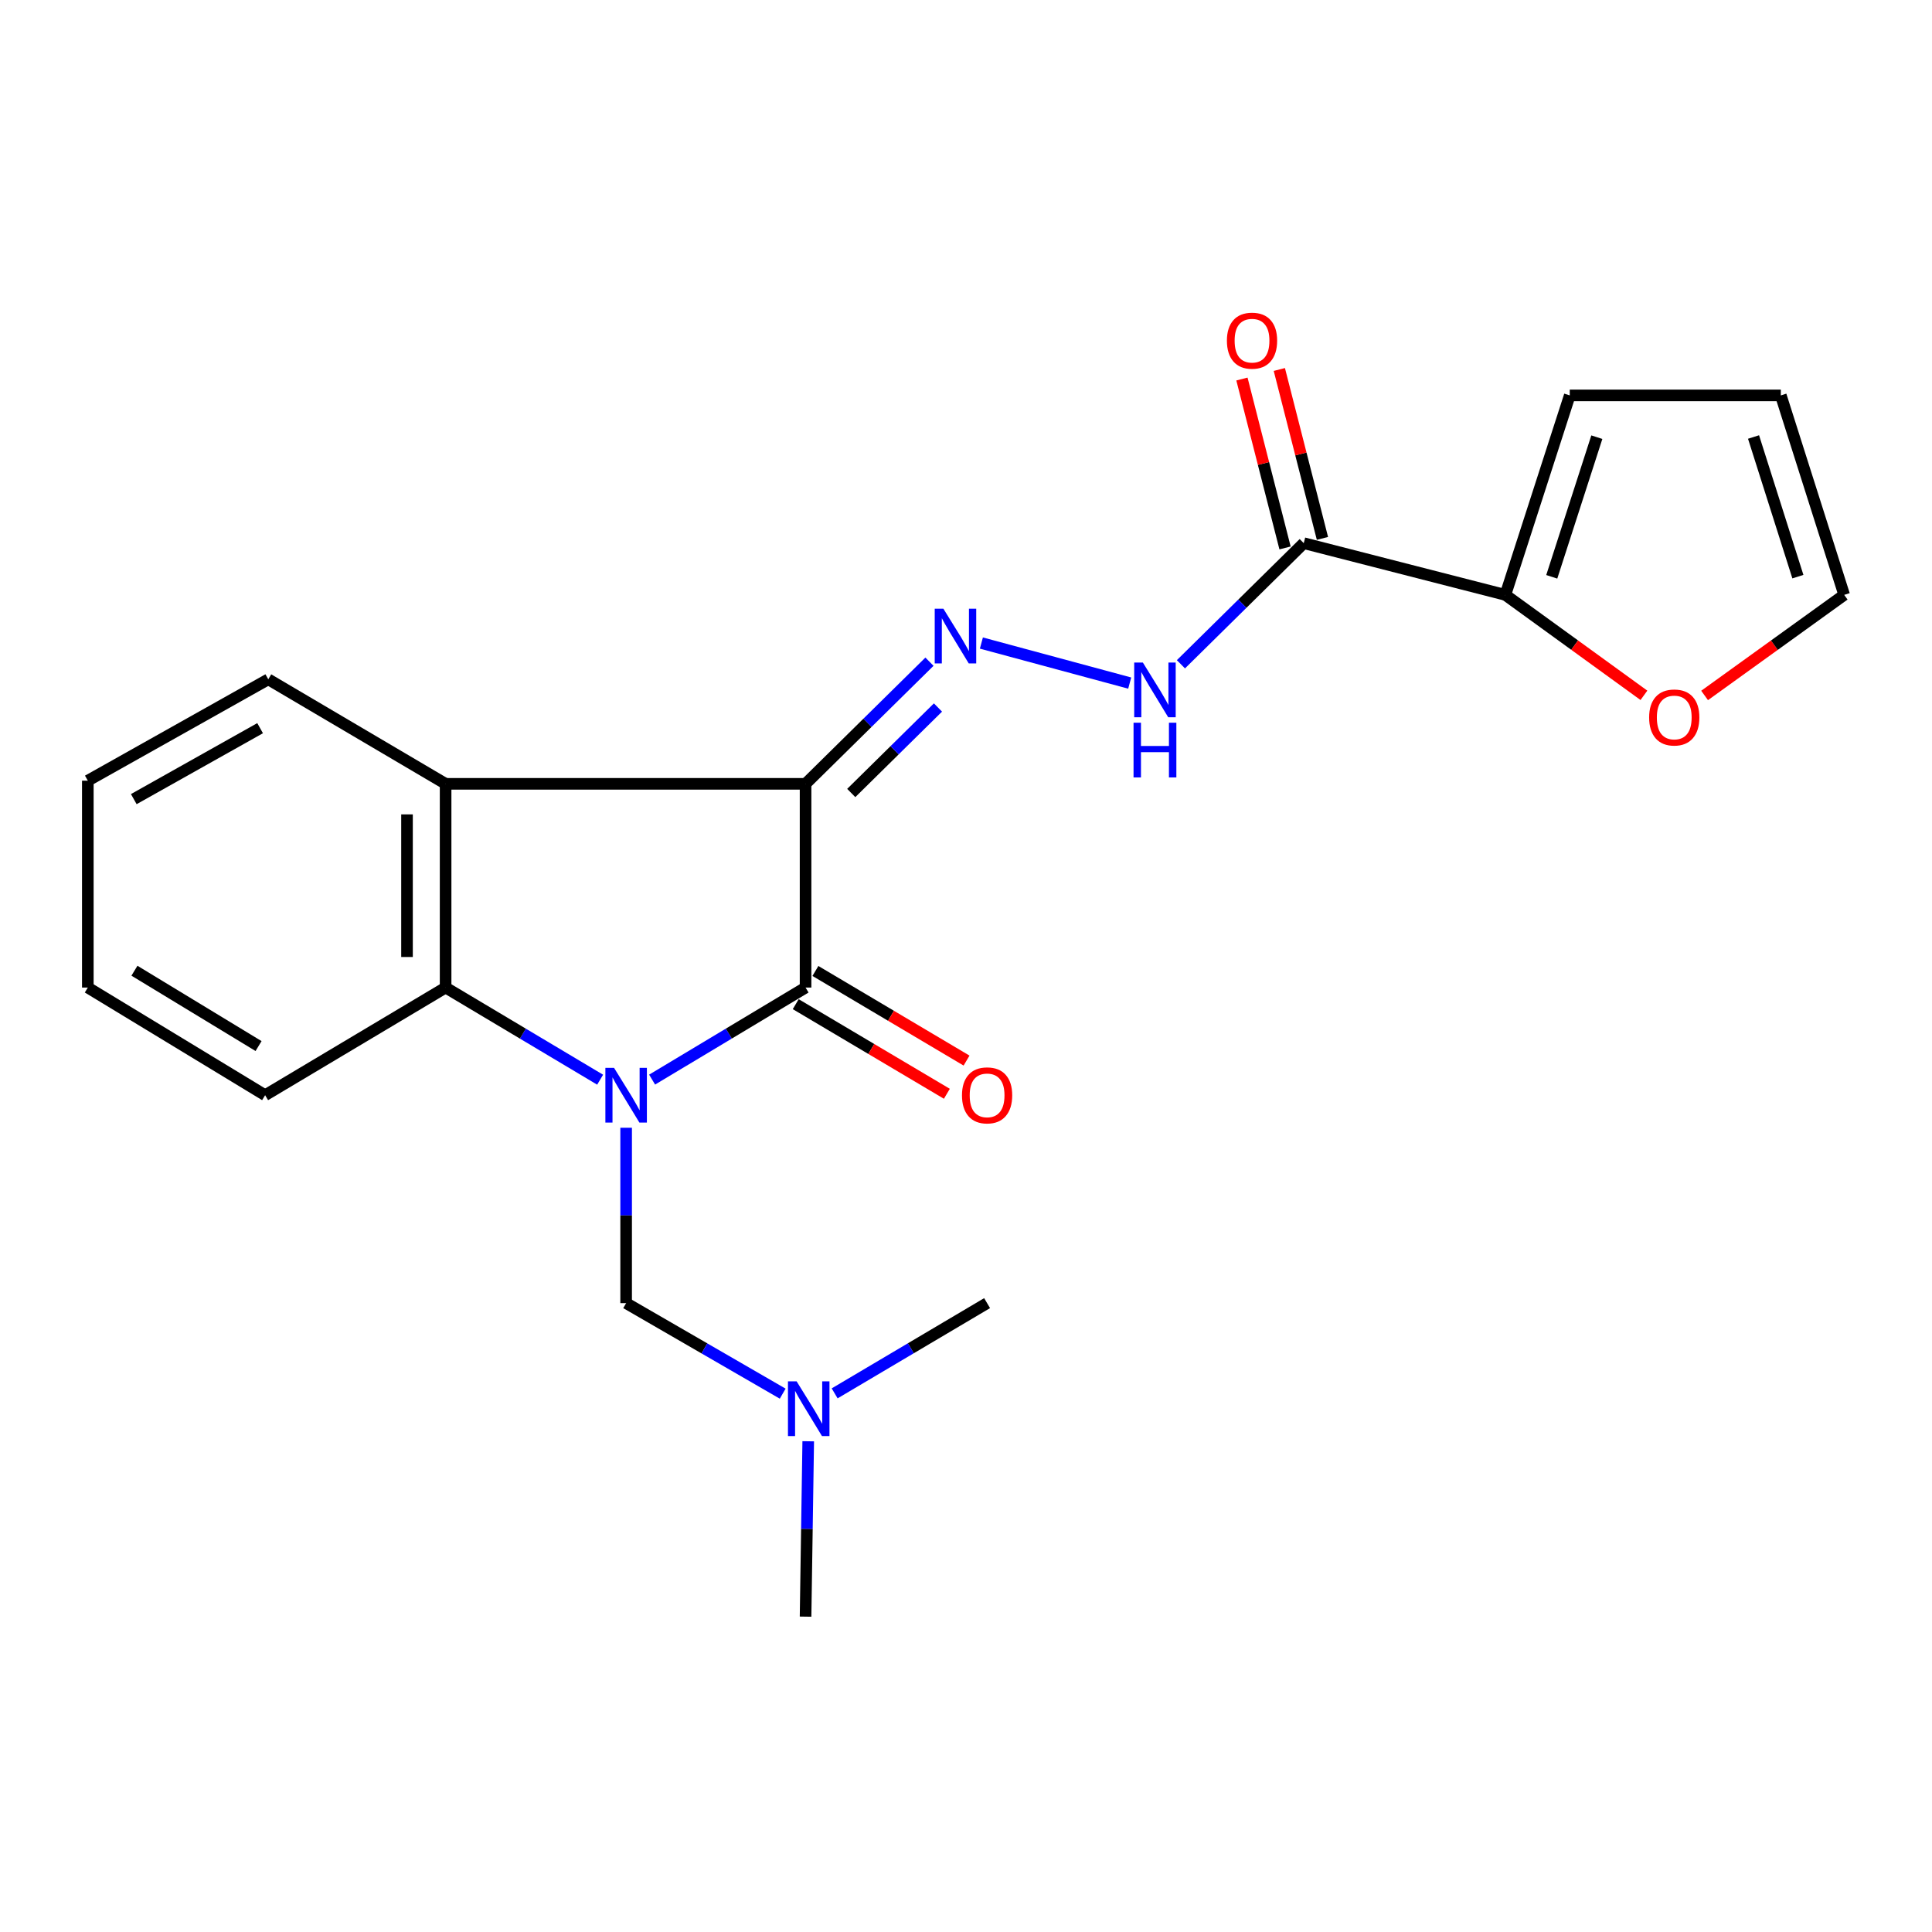 <?xml version='1.0' encoding='iso-8859-1'?>
<svg version='1.1' baseProfile='full'
              xmlns='http://www.w3.org/2000/svg'
                      xmlns:rdkit='http://www.rdkit.org/xml'
                      xmlns:xlink='http://www.w3.org/1999/xlink'
                  xml:space='preserve'
width='1000px' height='1000px' viewBox='0 0 1000 1000'>
<!-- END OF HEADER -->
<rect style='opacity:1.0;fill:#FFFFFF;stroke:none' width='1000' height='1000' x='0' y='0'> </rect>
<path class='bond-1' d='M 337.534,558.807 L 377.247,534.983' style='fill:none;fill-rule:evenodd;stroke:#0000FF;stroke-width:6px;stroke-linecap:butt;stroke-linejoin:miter;stroke-opacity:1' />
<path class='bond-1' d='M 377.247,534.983 L 416.96,511.159' style='fill:none;fill-rule:evenodd;stroke:#000000;stroke-width:6px;stroke-linecap:butt;stroke-linejoin:miter;stroke-opacity:1' />
<path class='bond-3' d='M 310.627,558.849 L 270.637,535.004' style='fill:none;fill-rule:evenodd;stroke:#0000FF;stroke-width:6px;stroke-linecap:butt;stroke-linejoin:miter;stroke-opacity:1' />
<path class='bond-3' d='M 270.637,535.004 L 230.647,511.159' style='fill:none;fill-rule:evenodd;stroke:#000000;stroke-width:6px;stroke-linecap:butt;stroke-linejoin:miter;stroke-opacity:1' />
<path class='bond-6' d='M 324.086,583.725 L 324.086,629.112' style='fill:none;fill-rule:evenodd;stroke:#0000FF;stroke-width:6px;stroke-linecap:butt;stroke-linejoin:miter;stroke-opacity:1' />
<path class='bond-6' d='M 324.086,629.112 L 324.086,674.498' style='fill:none;fill-rule:evenodd;stroke:#000000;stroke-width:6px;stroke-linecap:butt;stroke-linejoin:miter;stroke-opacity:1' />
<path class='bond-0' d='M 416.96,405.711 L 416.96,511.159' style='fill:none;fill-rule:evenodd;stroke:#000000;stroke-width:6px;stroke-linecap:butt;stroke-linejoin:miter;stroke-opacity:1' />
<path class='bond-4' d='M 416.96,405.711 L 449.023,374.102' style='fill:none;fill-rule:evenodd;stroke:#000000;stroke-width:6px;stroke-linecap:butt;stroke-linejoin:miter;stroke-opacity:1' />
<path class='bond-4' d='M 449.023,374.102 L 481.087,342.492' style='fill:none;fill-rule:evenodd;stroke:#0000FF;stroke-width:6px;stroke-linecap:butt;stroke-linejoin:miter;stroke-opacity:1' />
<path class='bond-4' d='M 440.604,410.455 L 463.048,388.328' style='fill:none;fill-rule:evenodd;stroke:#000000;stroke-width:6px;stroke-linecap:butt;stroke-linejoin:miter;stroke-opacity:1' />
<path class='bond-4' d='M 463.048,388.328 L 485.493,366.202' style='fill:none;fill-rule:evenodd;stroke:#0000FF;stroke-width:6px;stroke-linecap:butt;stroke-linejoin:miter;stroke-opacity:1' />
<path class='bond-22' d='M 416.96,405.711 L 230.647,405.711' style='fill:none;fill-rule:evenodd;stroke:#000000;stroke-width:6px;stroke-linecap:butt;stroke-linejoin:miter;stroke-opacity:1' />
<path class='bond-9' d='M 411.865,519.751 L 450.98,542.945' style='fill:none;fill-rule:evenodd;stroke:#000000;stroke-width:6px;stroke-linecap:butt;stroke-linejoin:miter;stroke-opacity:1' />
<path class='bond-9' d='M 450.98,542.945 L 490.095,566.139' style='fill:none;fill-rule:evenodd;stroke:#FF0000;stroke-width:6px;stroke-linecap:butt;stroke-linejoin:miter;stroke-opacity:1' />
<path class='bond-9' d='M 422.055,502.568 L 461.17,525.761' style='fill:none;fill-rule:evenodd;stroke:#000000;stroke-width:6px;stroke-linecap:butt;stroke-linejoin:miter;stroke-opacity:1' />
<path class='bond-9' d='M 461.17,525.761 L 500.285,548.955' style='fill:none;fill-rule:evenodd;stroke:#FF0000;stroke-width:6px;stroke-linecap:butt;stroke-linejoin:miter;stroke-opacity:1' />
<path class='bond-2' d='M 230.647,405.711 L 230.647,511.159' style='fill:none;fill-rule:evenodd;stroke:#000000;stroke-width:6px;stroke-linecap:butt;stroke-linejoin:miter;stroke-opacity:1' />
<path class='bond-2' d='M 210.669,421.528 L 210.669,495.342' style='fill:none;fill-rule:evenodd;stroke:#000000;stroke-width:6px;stroke-linecap:butt;stroke-linejoin:miter;stroke-opacity:1' />
<path class='bond-16' d='M 230.647,405.711 L 138.861,351.616' style='fill:none;fill-rule:evenodd;stroke:#000000;stroke-width:6px;stroke-linecap:butt;stroke-linejoin:miter;stroke-opacity:1' />
<path class='bond-17' d='M 230.647,511.159 L 137.229,566.875' style='fill:none;fill-rule:evenodd;stroke:#000000;stroke-width:6px;stroke-linecap:butt;stroke-linejoin:miter;stroke-opacity:1' />
<path class='bond-8' d='M 507.964,332.84 L 584.735,353.561' style='fill:none;fill-rule:evenodd;stroke:#0000FF;stroke-width:6px;stroke-linecap:butt;stroke-linejoin:miter;stroke-opacity:1' />
<path class='bond-5' d='M 674.815,281.14 L 643.03,312.485' style='fill:none;fill-rule:evenodd;stroke:#000000;stroke-width:6px;stroke-linecap:butt;stroke-linejoin:miter;stroke-opacity:1' />
<path class='bond-5' d='M 643.03,312.485 L 611.245,343.83' style='fill:none;fill-rule:evenodd;stroke:#0000FF;stroke-width:6px;stroke-linecap:butt;stroke-linejoin:miter;stroke-opacity:1' />
<path class='bond-7' d='M 674.815,281.14 L 779.176,307.91' style='fill:none;fill-rule:evenodd;stroke:#000000;stroke-width:6px;stroke-linecap:butt;stroke-linejoin:miter;stroke-opacity:1' />
<path class='bond-11' d='M 684.493,278.67 L 673.337,234.956' style='fill:none;fill-rule:evenodd;stroke:#000000;stroke-width:6px;stroke-linecap:butt;stroke-linejoin:miter;stroke-opacity:1' />
<path class='bond-11' d='M 673.337,234.956 L 662.181,191.243' style='fill:none;fill-rule:evenodd;stroke:#FF0000;stroke-width:6px;stroke-linecap:butt;stroke-linejoin:miter;stroke-opacity:1' />
<path class='bond-11' d='M 665.136,283.61 L 653.98,239.896' style='fill:none;fill-rule:evenodd;stroke:#000000;stroke-width:6px;stroke-linecap:butt;stroke-linejoin:miter;stroke-opacity:1' />
<path class='bond-11' d='M 653.98,239.896 L 642.824,196.183' style='fill:none;fill-rule:evenodd;stroke:#FF0000;stroke-width:6px;stroke-linecap:butt;stroke-linejoin:miter;stroke-opacity:1' />
<path class='bond-15' d='M 324.086,674.498 L 364.604,697.929' style='fill:none;fill-rule:evenodd;stroke:#000000;stroke-width:6px;stroke-linecap:butt;stroke-linejoin:miter;stroke-opacity:1' />
<path class='bond-15' d='M 364.604,697.929 L 405.122,721.359' style='fill:none;fill-rule:evenodd;stroke:#0000FF;stroke-width:6px;stroke-linecap:butt;stroke-linejoin:miter;stroke-opacity:1' />
<path class='bond-10' d='M 779.176,307.91 L 815.032,333.906' style='fill:none;fill-rule:evenodd;stroke:#000000;stroke-width:6px;stroke-linecap:butt;stroke-linejoin:miter;stroke-opacity:1' />
<path class='bond-10' d='M 815.032,333.906 L 850.889,359.901' style='fill:none;fill-rule:evenodd;stroke:#FF0000;stroke-width:6px;stroke-linecap:butt;stroke-linejoin:miter;stroke-opacity:1' />
<path class='bond-12' d='M 779.176,307.91 L 812.505,204.659' style='fill:none;fill-rule:evenodd;stroke:#000000;stroke-width:6px;stroke-linecap:butt;stroke-linejoin:miter;stroke-opacity:1' />
<path class='bond-12' d='M 803.187,298.559 L 826.517,226.283' style='fill:none;fill-rule:evenodd;stroke:#000000;stroke-width:6px;stroke-linecap:butt;stroke-linejoin:miter;stroke-opacity:1' />
<path class='bond-13' d='M 882.299,359.964 L 918.422,333.937' style='fill:none;fill-rule:evenodd;stroke:#FF0000;stroke-width:6px;stroke-linecap:butt;stroke-linejoin:miter;stroke-opacity:1' />
<path class='bond-13' d='M 918.422,333.937 L 954.545,307.91' style='fill:none;fill-rule:evenodd;stroke:#000000;stroke-width:6px;stroke-linecap:butt;stroke-linejoin:miter;stroke-opacity:1' />
<path class='bond-14' d='M 812.505,204.659 L 921.749,204.659' style='fill:none;fill-rule:evenodd;stroke:#000000;stroke-width:6px;stroke-linecap:butt;stroke-linejoin:miter;stroke-opacity:1' />
<path class='bond-24' d='M 954.545,307.91 L 921.749,204.659' style='fill:none;fill-rule:evenodd;stroke:#000000;stroke-width:6px;stroke-linecap:butt;stroke-linejoin:miter;stroke-opacity:1' />
<path class='bond-24' d='M 930.586,298.47 L 907.628,226.194' style='fill:none;fill-rule:evenodd;stroke:#000000;stroke-width:6px;stroke-linecap:butt;stroke-linejoin:miter;stroke-opacity:1' />
<path class='bond-18' d='M 418.336,745.999 L 417.648,791.385' style='fill:none;fill-rule:evenodd;stroke:#0000FF;stroke-width:6px;stroke-linecap:butt;stroke-linejoin:miter;stroke-opacity:1' />
<path class='bond-18' d='M 417.648,791.385 L 416.96,836.772' style='fill:none;fill-rule:evenodd;stroke:#000000;stroke-width:6px;stroke-linecap:butt;stroke-linejoin:miter;stroke-opacity:1' />
<path class='bond-19' d='M 432.014,721.204 L 471.467,697.851' style='fill:none;fill-rule:evenodd;stroke:#0000FF;stroke-width:6px;stroke-linecap:butt;stroke-linejoin:miter;stroke-opacity:1' />
<path class='bond-19' d='M 471.467,697.851 L 510.921,674.498' style='fill:none;fill-rule:evenodd;stroke:#000000;stroke-width:6px;stroke-linecap:butt;stroke-linejoin:miter;stroke-opacity:1' />
<path class='bond-23' d='M 138.861,351.616 L 45.455,404.08' style='fill:none;fill-rule:evenodd;stroke:#000000;stroke-width:6px;stroke-linecap:butt;stroke-linejoin:miter;stroke-opacity:1' />
<path class='bond-23' d='M 134.633,376.904 L 69.249,413.628' style='fill:none;fill-rule:evenodd;stroke:#000000;stroke-width:6px;stroke-linecap:butt;stroke-linejoin:miter;stroke-opacity:1' />
<path class='bond-21' d='M 137.229,566.875 L 45.455,511.159' style='fill:none;fill-rule:evenodd;stroke:#000000;stroke-width:6px;stroke-linecap:butt;stroke-linejoin:miter;stroke-opacity:1' />
<path class='bond-21' d='M 133.83,541.44 L 69.588,502.44' style='fill:none;fill-rule:evenodd;stroke:#000000;stroke-width:6px;stroke-linecap:butt;stroke-linejoin:miter;stroke-opacity:1' />
<path class='bond-20' d='M 45.455,404.08 L 45.455,511.159' style='fill:none;fill-rule:evenodd;stroke:#000000;stroke-width:6px;stroke-linecap:butt;stroke-linejoin:miter;stroke-opacity:1' />
<path  class='atom-0' d='M 317.826 552.715
L 327.106 567.715
Q 328.026 569.195, 329.506 571.875
Q 330.986 574.555, 331.066 574.715
L 331.066 552.715
L 334.826 552.715
L 334.826 581.035
L 330.946 581.035
L 320.986 564.635
Q 319.826 562.715, 318.586 560.515
Q 317.386 558.315, 317.026 557.635
L 317.026 581.035
L 313.346 581.035
L 313.346 552.715
L 317.826 552.715
' fill='#0000FF'/>
<path  class='atom-5' d='M 488.291 315.059
L 497.571 330.059
Q 498.491 331.539, 499.971 334.219
Q 501.451 336.899, 501.531 337.059
L 501.531 315.059
L 505.291 315.059
L 505.291 343.379
L 501.411 343.379
L 491.451 326.979
Q 490.291 325.059, 489.051 322.859
Q 487.851 320.659, 487.491 319.979
L 487.491 343.379
L 483.811 343.379
L 483.811 315.059
L 488.291 315.059
' fill='#0000FF'/>
<path  class='atom-9' d='M 591.541 342.928
L 600.821 357.928
Q 601.741 359.408, 603.221 362.088
Q 604.701 364.768, 604.781 364.928
L 604.781 342.928
L 608.541 342.928
L 608.541 371.248
L 604.661 371.248
L 594.701 354.848
Q 593.541 352.928, 592.301 350.728
Q 591.101 348.528, 590.741 347.848
L 590.741 371.248
L 587.061 371.248
L 587.061 342.928
L 591.541 342.928
' fill='#0000FF'/>
<path  class='atom-9' d='M 586.721 374.08
L 590.561 374.08
L 590.561 386.12
L 605.041 386.12
L 605.041 374.08
L 608.881 374.08
L 608.881 402.4
L 605.041 402.4
L 605.041 389.32
L 590.561 389.32
L 590.561 402.4
L 586.721 402.4
L 586.721 374.08
' fill='#0000FF'/>
<path  class='atom-10' d='M 497.921 566.955
Q 497.921 560.155, 501.281 556.355
Q 504.641 552.555, 510.921 552.555
Q 517.201 552.555, 520.561 556.355
Q 523.921 560.155, 523.921 566.955
Q 523.921 573.835, 520.521 577.755
Q 517.121 581.635, 510.921 581.635
Q 504.681 581.635, 501.281 577.755
Q 497.921 573.875, 497.921 566.955
M 510.921 578.435
Q 515.241 578.435, 517.561 575.555
Q 519.921 572.635, 519.921 566.955
Q 519.921 561.395, 517.561 558.595
Q 515.241 555.755, 510.921 555.755
Q 506.601 555.755, 504.241 558.555
Q 501.921 561.355, 501.921 566.955
Q 501.921 572.675, 504.241 575.555
Q 506.601 578.435, 510.921 578.435
' fill='#FF0000'/>
<path  class='atom-11' d='M 853.589 371.363
Q 853.589 364.563, 856.949 360.763
Q 860.309 356.963, 866.589 356.963
Q 872.869 356.963, 876.229 360.763
Q 879.589 364.563, 879.589 371.363
Q 879.589 378.243, 876.189 382.163
Q 872.789 386.043, 866.589 386.043
Q 860.349 386.043, 856.949 382.163
Q 853.589 378.283, 853.589 371.363
M 866.589 382.843
Q 870.909 382.843, 873.229 379.963
Q 875.589 377.043, 875.589 371.363
Q 875.589 365.803, 873.229 363.003
Q 870.909 360.163, 866.589 360.163
Q 862.269 360.163, 859.909 362.963
Q 857.589 365.763, 857.589 371.363
Q 857.589 377.083, 859.909 379.963
Q 862.269 382.843, 866.589 382.843
' fill='#FF0000'/>
<path  class='atom-12' d='M 635.045 176.326
Q 635.045 169.526, 638.405 165.726
Q 641.765 161.926, 648.045 161.926
Q 654.325 161.926, 657.685 165.726
Q 661.045 169.526, 661.045 176.326
Q 661.045 183.206, 657.645 187.126
Q 654.245 191.006, 648.045 191.006
Q 641.805 191.006, 638.405 187.126
Q 635.045 183.246, 635.045 176.326
M 648.045 187.806
Q 652.365 187.806, 654.685 184.926
Q 657.045 182.006, 657.045 176.326
Q 657.045 170.766, 654.685 167.966
Q 652.365 165.126, 648.045 165.126
Q 643.725 165.126, 641.365 167.926
Q 639.045 170.726, 639.045 176.326
Q 639.045 182.046, 641.365 184.926
Q 643.725 187.806, 648.045 187.806
' fill='#FF0000'/>
<path  class='atom-16' d='M 412.331 714.988
L 421.611 729.988
Q 422.531 731.468, 424.011 734.148
Q 425.491 736.828, 425.571 736.988
L 425.571 714.988
L 429.331 714.988
L 429.331 743.308
L 425.451 743.308
L 415.491 726.908
Q 414.331 724.988, 413.091 722.788
Q 411.891 720.588, 411.531 719.908
L 411.531 743.308
L 407.851 743.308
L 407.851 714.988
L 412.331 714.988
' fill='#0000FF'/>
</svg>
